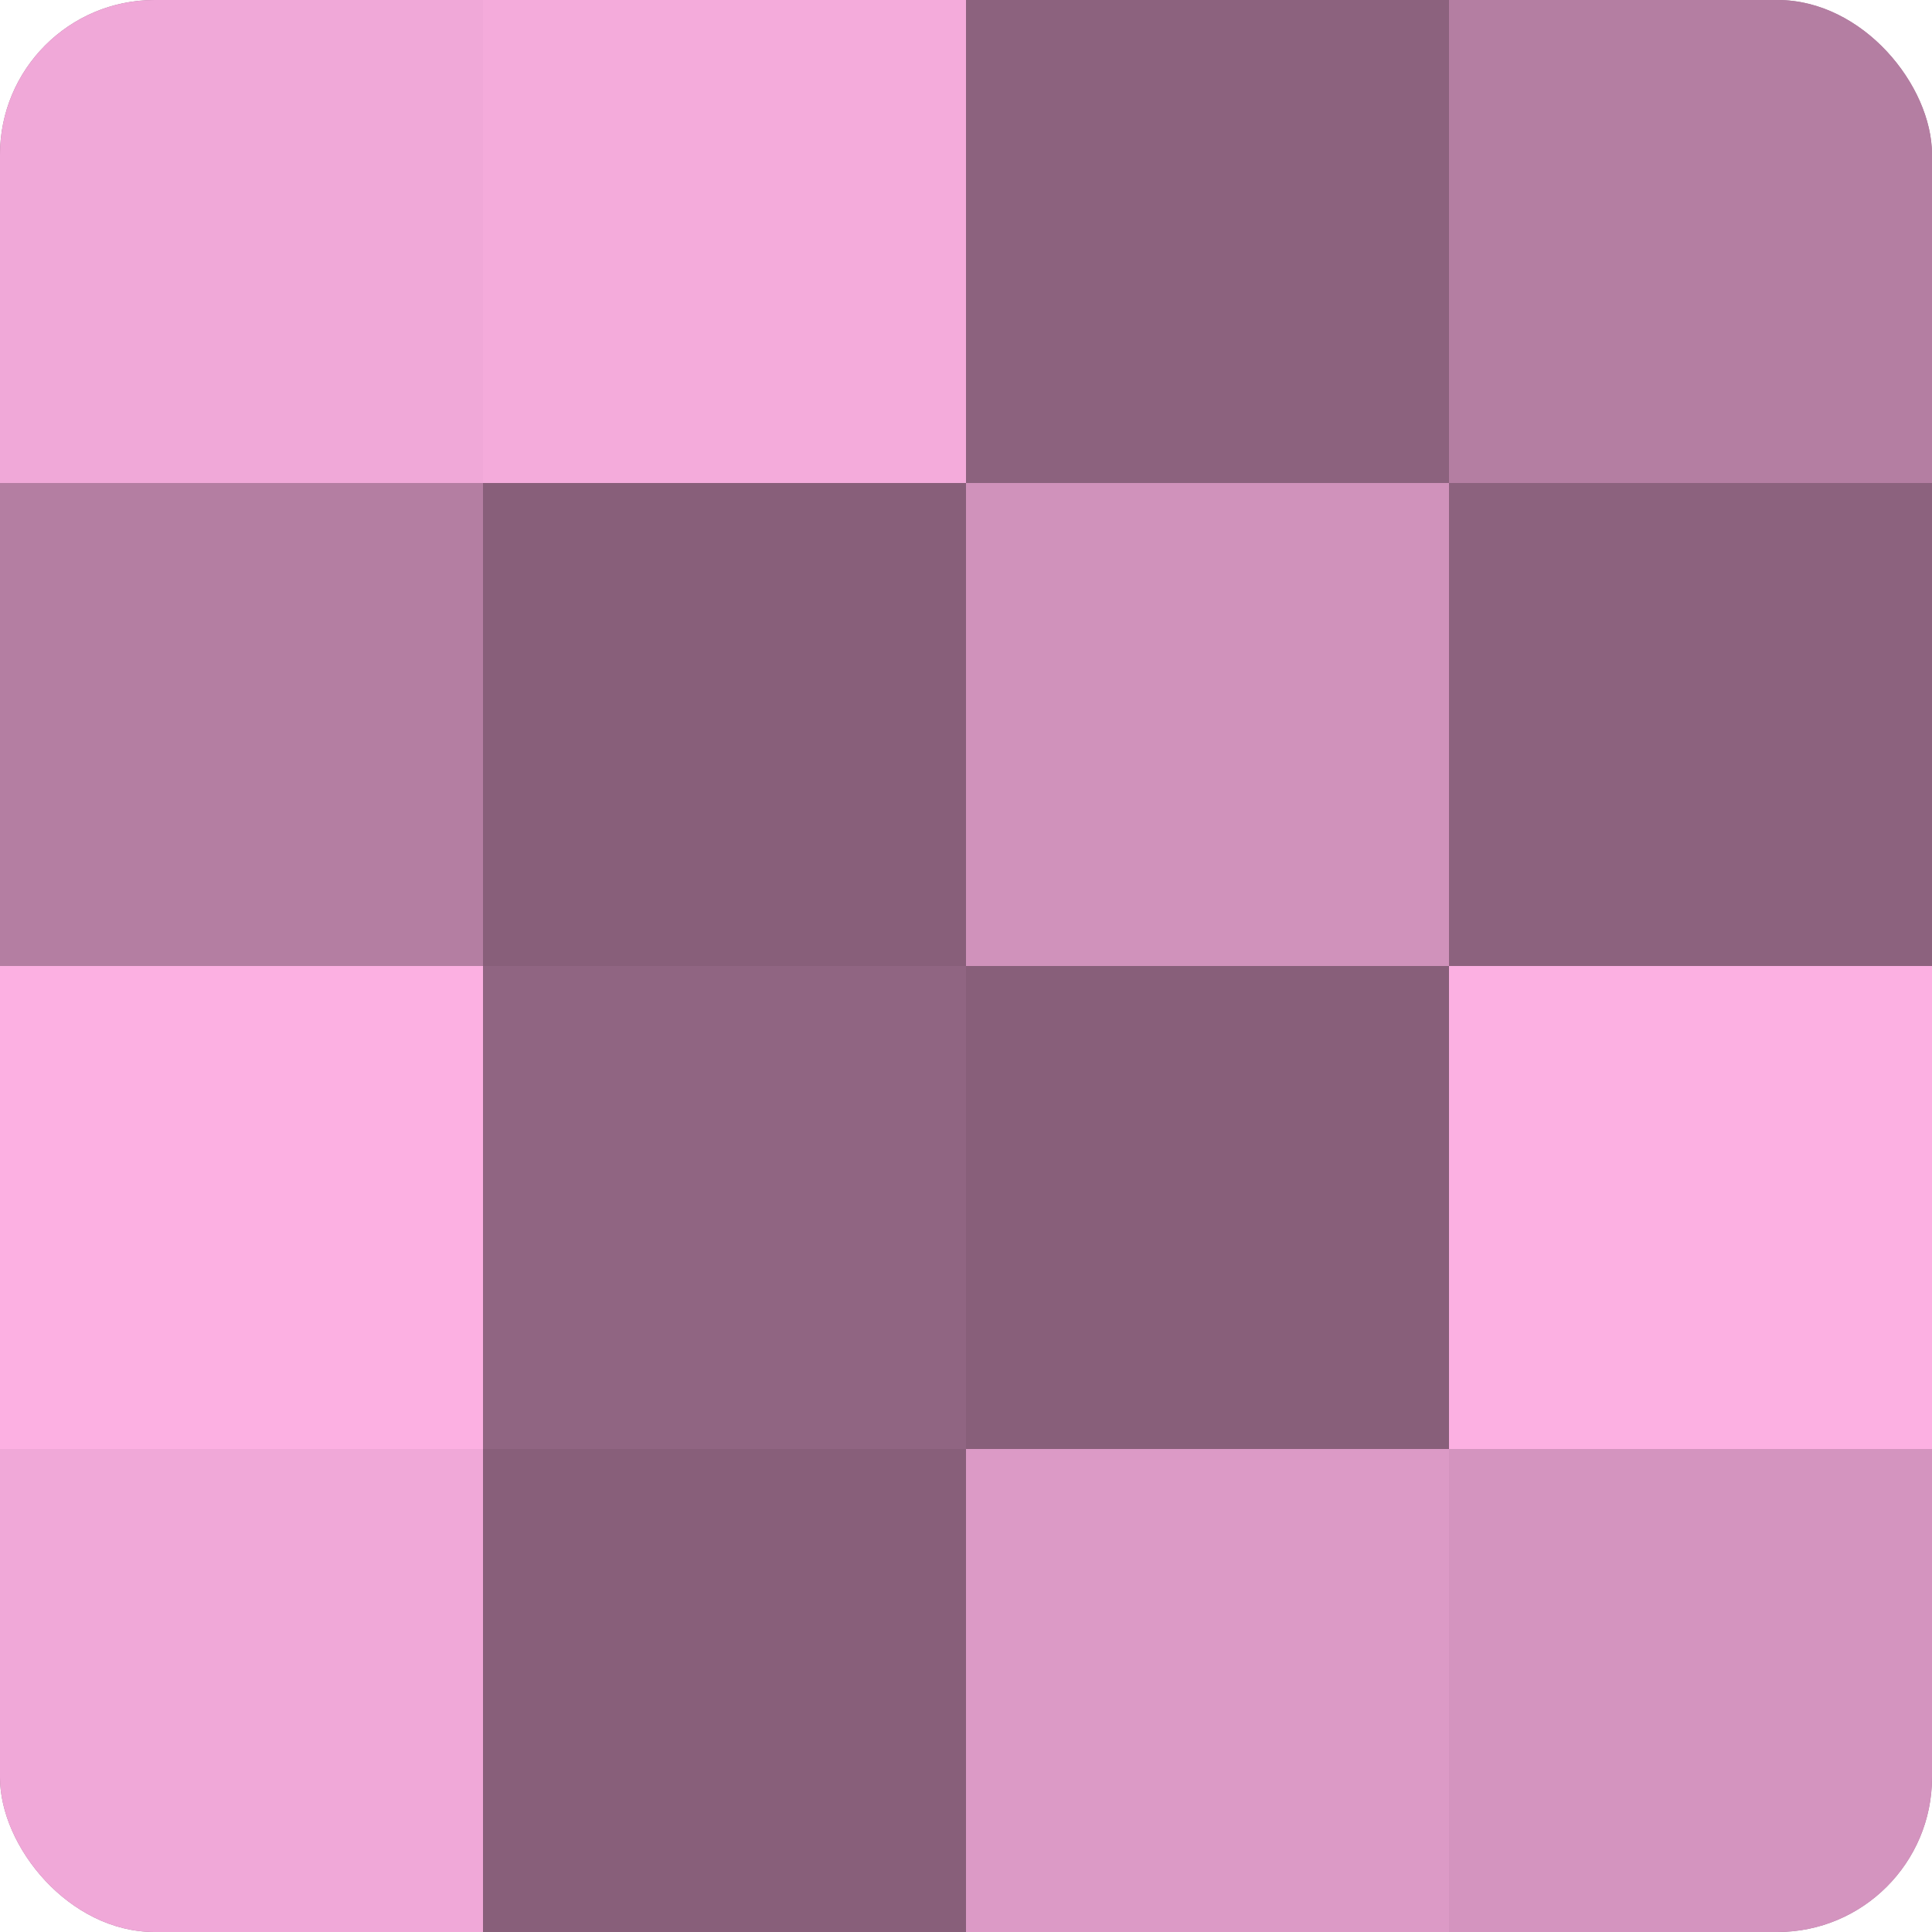 <?xml version="1.0" encoding="UTF-8"?>
<svg xmlns="http://www.w3.org/2000/svg" width="60" height="60" viewBox="0 0 100 100" preserveAspectRatio="xMidYMid meet"><defs><clipPath id="c" width="100" height="100"><rect width="100" height="100" rx="8" ry="8"/></clipPath></defs><g clip-path="url(#c)"><rect width="100" height="100" fill="#a07090"/><rect width="25" height="25" fill="#f0a8d8"/><rect y="25" width="25" height="25" fill="#b47ea2"/><rect y="50" width="25" height="25" fill="#fcb0e2"/><rect y="75" width="25" height="25" fill="#f0a8d8"/><rect x="25" width="25" height="25" fill="#f4abdb"/><rect x="25" y="25" width="25" height="25" fill="#885f7a"/><rect x="25" y="50" width="25" height="25" fill="#906582"/><rect x="25" y="75" width="25" height="25" fill="#885f7a"/><rect x="50" width="25" height="25" fill="#8c627e"/><rect x="50" y="25" width="25" height="25" fill="#d092bb"/><rect x="50" y="50" width="25" height="25" fill="#885f7a"/><rect x="50" y="75" width="25" height="25" fill="#dc9ac6"/><rect x="75" width="25" height="25" fill="#b47ea2"/><rect x="75" y="25" width="25" height="25" fill="#8c627e"/><rect x="75" y="50" width="25" height="25" fill="#fcb0e2"/><rect x="75" y="75" width="25" height="25" fill="#d494bf"/></g></svg>
